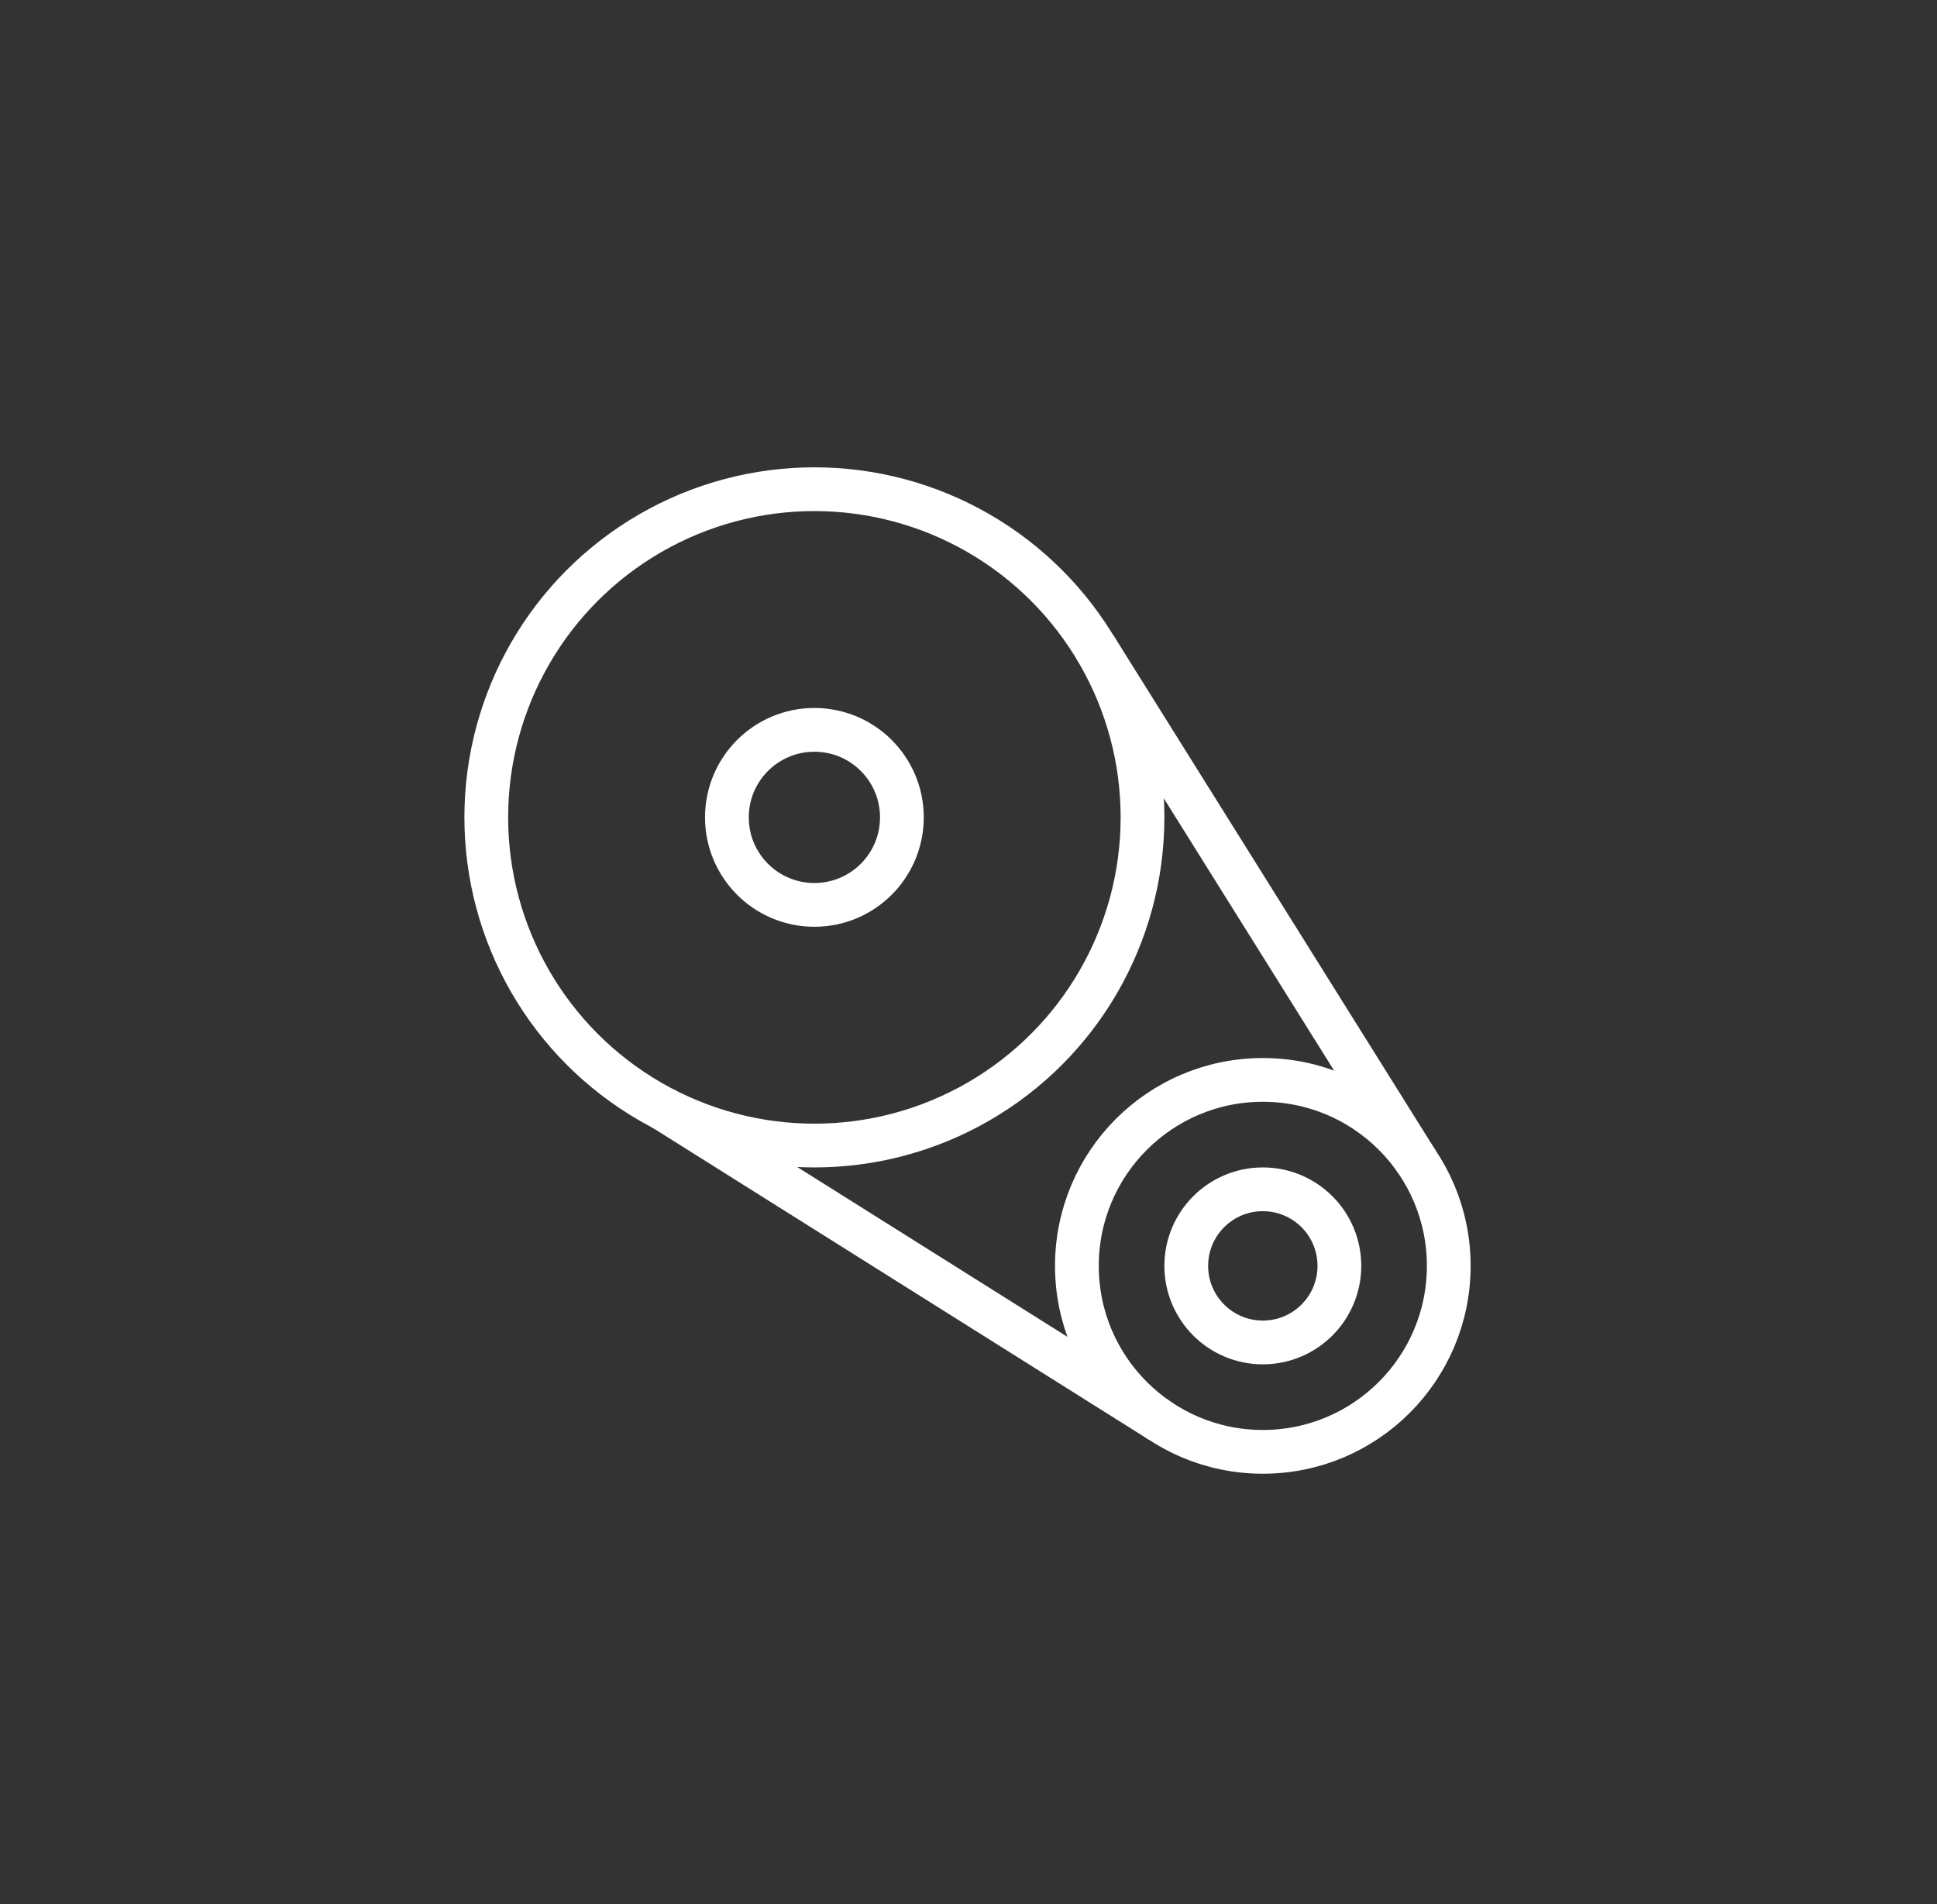 <?xml version="1.0" encoding="utf-8"?>
<!-- Generator: Adobe Illustrator 27.8.0, SVG Export Plug-In . SVG Version: 6.00 Build 0)  -->
<svg version="1.1" id="Ebene_1" xmlns="http://www.w3.org/2000/svg" xmlns:xlink="http://www.w3.org/1999/xlink" x="0px" y="0px"
	 viewBox="0 0 88.55 87.04" style="enable-background:new 0 0 88.55 87.04;" xml:space="preserve">
<rect x="0" y="0" width="88.55" height="87.04" fill="#333333" stroke="none"/>
<style type="text/css">
	.st0{fill:none;stroke:#FFFFFF;stroke-width:2;stroke-miterlimit:10;}
</style>
<g>
	<circle class="st0" cx="37.23" cy="37.36" r="15"/>
	<circle class="st0" cx="37.23" cy="37.36" r="4"/>
	<circle class="st0" cx="57.73" cy="57.86" r="8.5"/>
	<circle class="st0" cx="57.73" cy="57.86" r="3.5"/>
	<line class="st0" x1="30.3" y1="50.66" x2="53.07" y2="64.97"/>
	<line class="st0" x1="64.78" y1="53.11" x2="50.06" y2="29.58"/>
</g>
</svg>
